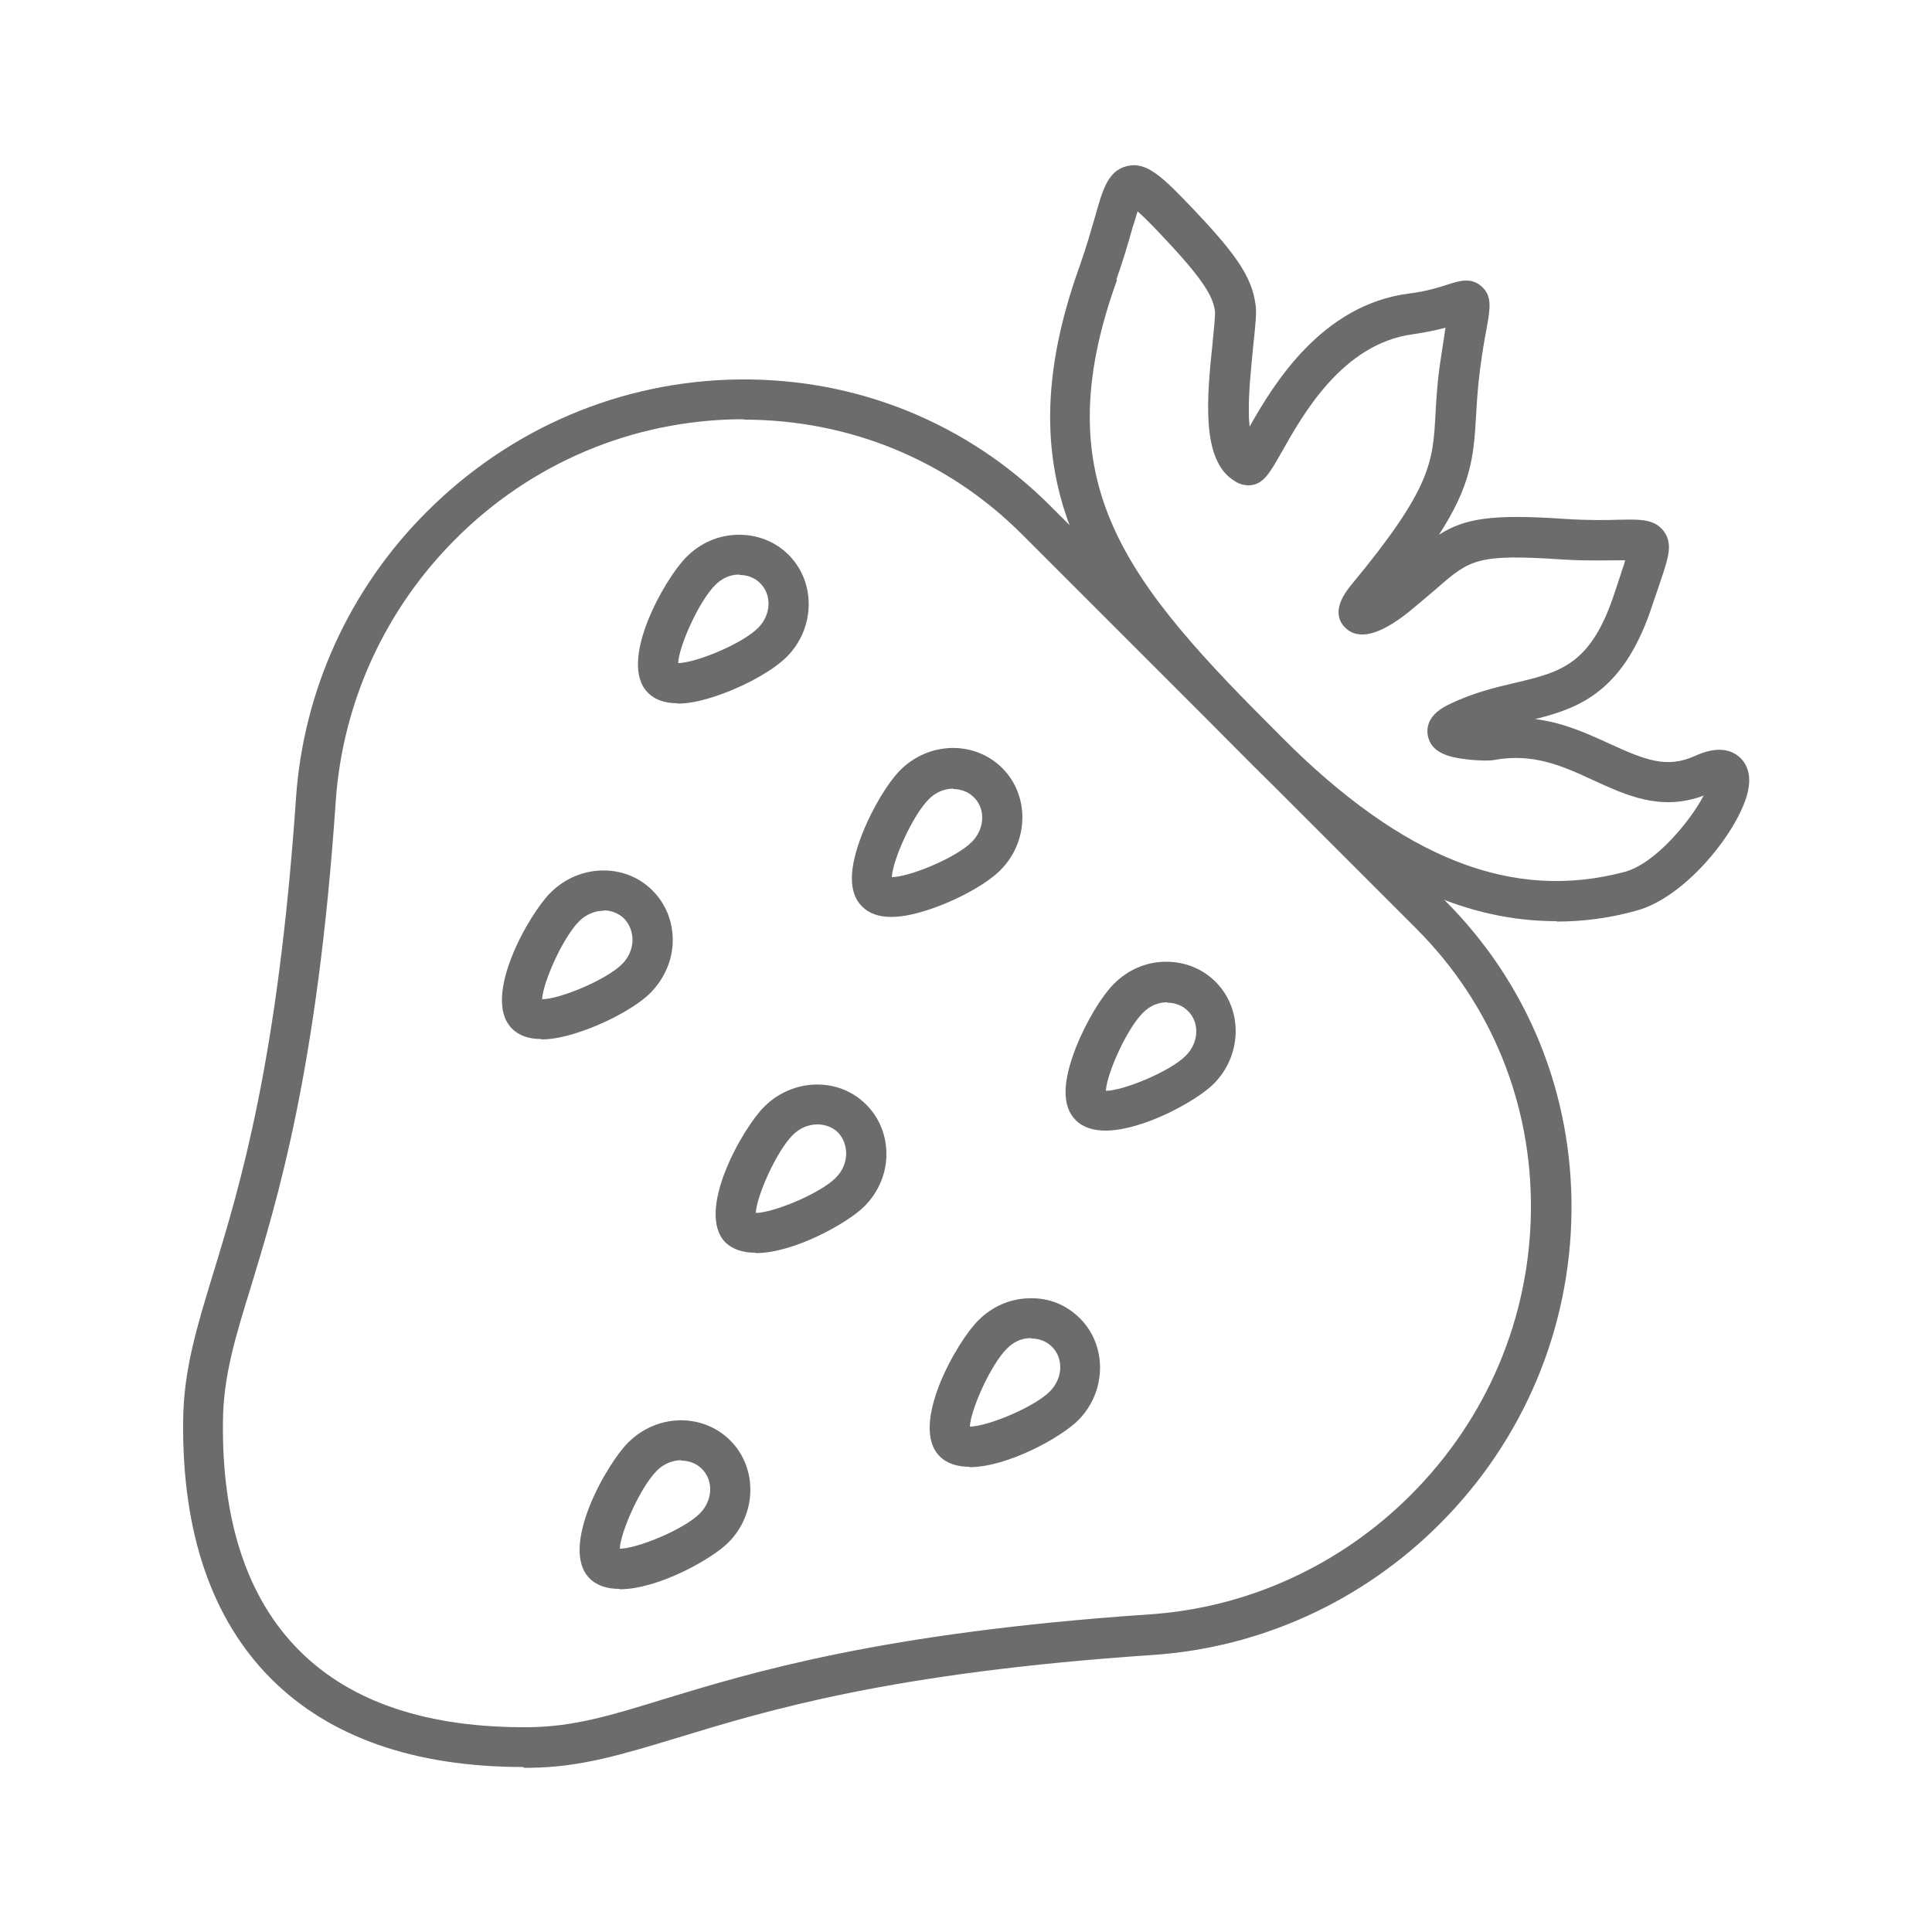 <?xml version="1.0" encoding="UTF-8"?>
<svg xmlns="http://www.w3.org/2000/svg" id="Group_614" width="50" height="50" viewBox="0 0 50 50">
  <path d="M16.03,41.12c-.31,0-.58-.08-.77-.27-.8-.8.45-2.98,1-3.52.74-.74,1.92-.77,2.64-.05,0,0,0,0,0,0,.71.71.69,1.9-.05,2.64-.43.43-1.82,1.21-2.81,1.21ZM17.63,37.79c-.22,0-.45.09-.63.27-.43.43-.94,1.59-.96,2.02.44,0,1.65-.49,2.07-.91.34-.34.36-.86.05-1.16-.14-.14-.34-.21-.53-.21Z" fill="#6c6c6c"></path>
  <path d="M25.09,37.96c-.31,0-.58-.08-.77-.27-.8-.8.45-2.98,1-3.52.36-.36.82-.56,1.31-.57.51-.02.97.17,1.32.52h0c.71.71.69,1.9-.05,2.64-.43.43-1.82,1.21-2.81,1.21ZM26.69,34.63s-.02,0-.02,0c-.23,0-.44.1-.61.27-.43.43-.94,1.59-.96,2.02.44,0,1.65-.49,2.07-.91.34-.34.36-.86.05-1.16,0,0,0,0,0,0-.14-.14-.33-.21-.53-.21Z" fill="#6c6c6c"></path>
  <path d="M19.55,32.42c-.31,0-.58-.08-.77-.26-.8-.8.45-2.98,1-3.52.74-.74,1.93-.77,2.64-.05h0c.35.35.53.82.52,1.32-.01.49-.22.96-.57,1.31-.43.43-1.82,1.21-2.81,1.21ZM21.15,29.1c-.22,0-.45.09-.63.27-.43.43-.94,1.59-.96,2.02.44,0,1.65-.49,2.07-.91.17-.17.26-.38.27-.61,0-.21-.07-.41-.21-.56h0c-.14-.14-.34-.21-.53-.21Z" fill="#6c6c6c"></path>
  <path d="M14.01,26.89c-.33,0-.58-.09-.76-.27-.8-.8.45-2.98,1-3.52.74-.74,1.93-.77,2.64-.05.35.35.53.82.52,1.32-.01.49-.22.96-.57,1.32-.32.32-.97.7-1.65.95-.46.17-.85.26-1.17.26ZM15.62,23.57c-.22,0-.45.09-.63.27-.43.43-.94,1.59-.96,2.02.44,0,1.65-.49,2.07-.91.17-.17.26-.38.27-.61,0-.21-.07-.41-.21-.56h0c-.14-.14-.34-.22-.53-.22Z" fill="#6c6c6c"></path>
  <path d="M28.61,29.26c-.31,0-.58-.08-.77-.27-.36-.36-.35-.99.02-1.92.26-.64.65-1.29.97-1.61.36-.36.82-.56,1.31-.57.5-.01.97.17,1.32.52.71.71.69,1.9-.05,2.64-.43.43-1.82,1.21-2.81,1.21ZM30.21,25.94s-.02,0-.02,0c-.23,0-.44.1-.61.27-.43.43-.94,1.59-.96,2.02.44,0,1.65-.49,2.07-.91.34-.34.36-.86.05-1.16-.14-.14-.33-.21-.53-.21Z" fill="#6c6c6c"></path>
  <path d="M23.07,23.73c-.33,0-.58-.09-.76-.27-.36-.36-.35-.99.02-1.92.26-.64.65-1.29.97-1.61.74-.74,1.92-.77,2.64-.05,0,0,0,0,0,0,.71.71.69,1.9-.05,2.64-.32.32-.97.7-1.65.95-.46.17-.85.26-1.17.26ZM24.67,20.41c-.22,0-.45.09-.63.27-.43.43-.94,1.59-.96,2.02.44,0,1.65-.49,2.07-.91.34-.34.36-.86.05-1.16-.14-.14-.34-.21-.53-.21Z" fill="#6c6c6c"></path>
  <path d="M17.53,18.2c-.33,0-.58-.09-.76-.27-.8-.8.45-2.98,1-3.52.36-.36.82-.56,1.32-.57.5-.01.97.17,1.32.52.71.71.69,1.9-.05,2.64-.32.32-.97.7-1.65.95-.46.17-.85.26-1.17.26ZM19.14,14.87s-.02,0-.02,0c-.23,0-.44.1-.61.27-.43.43-.94,1.59-.96,2.02.44,0,1.65-.49,2.07-.91.34-.34.36-.86.05-1.16,0,0,0,0,0,0-.14-.14-.33-.21-.53-.21Z" fill="#6c6c6c"></path>
  <path d="M13.54,45.73c-2.81,0-5.01-.77-6.52-2.28-1.54-1.54-2.31-3.79-2.28-6.67.01-1.32.35-2.42.77-3.8.71-2.32,1.68-5.51,2.15-12.32.19-2.79,1.39-5.43,3.39-7.42,2.17-2.17,5.05-3.39,8.09-3.42,3.05-.03,5.9,1.13,8.04,3.27l10.22,10.22c2.14,2.14,3.3,4.99,3.27,8.04-.03,3.04-1.24,5.92-3.41,8.09-2,2-4.63,3.2-7.42,3.39-6.82.46-10,1.44-12.33,2.15-1.39.42-2.49.76-3.8.77-.05,0-.1,0-.15,0ZM19.24,10.85s-.07,0-.1,0c-2.77.03-5.39,1.13-7.36,3.11-1.82,1.82-2.91,4.22-3.09,6.76-.47,6.94-1.51,10.32-2.19,12.56-.42,1.36-.72,2.34-.73,3.51-.03,2.6.64,4.59,1.98,5.93,1.34,1.34,3.33,2,5.93,1.98,1.17-.01,2.15-.31,3.51-.73,2.24-.68,5.62-1.72,12.56-2.19,2.54-.17,4.94-1.27,6.76-3.09,1.98-1.98,3.08-4.59,3.11-7.36.03-2.77-1.03-5.36-2.96-7.29l-10.22-10.22h0c-1.91-1.91-4.46-2.96-7.19-2.96Z" fill="#6c6c6c"></path>
  <path d="M40.28,23.84c-1.14,0-2.28-.25-3.4-.76-1.44-.65-2.9-1.72-4.44-3.26-2.03-2.03-3.66-3.74-4.54-5.7-.98-2.15-.96-4.45.04-7.23h0c.18-.51.3-.94.4-1.28.2-.72.34-1.19.82-1.31.51-.13.92.27,1.72,1.11,1.13,1.19,1.51,1.76,1.61,2.45.04.23,0,.54-.06,1.13-.05.52-.12,1.16-.11,1.7,0,.14.01.25.02.35.62-1.1,1.86-3.14,4.1-3.44.49-.06.82-.17,1.04-.24.28-.09.59-.19.86.05.28.25.23.55.13,1.11-.05.26-.11.6-.17,1.07-.06.46-.08.84-.1,1.18-.06,1.07-.14,1.8-.96,3.07.67-.43,1.39-.54,3.27-.41.62.04,1.08.03,1.42.02.52-.01.89-.02,1.13.3.24.33.12.68-.1,1.33-.05.16-.12.34-.19.56-.73,2.25-1.88,2.68-3.04,2.97.74.09,1.36.38,1.93.64.92.42,1.47.64,2.19.32.18-.08.73-.33,1.14,0,.14.11.36.38.25.89-.2.97-1.58,2.76-2.9,3.11-.68.19-1.37.28-2.05.28ZM28.91,7.24h0c-1.92,5.31.26,7.84,4.26,11.84,3.16,3.16,5.98,4.26,8.89,3.48.79-.22,1.69-1.32,2.03-1.97-1.1.41-1.99,0-2.86-.4-.8-.37-1.56-.71-2.57-.52-.18.03-.59,0-.72-.02-.41-.05-.85-.15-.97-.54-.05-.16-.11-.57.51-.87.63-.31,1.22-.45,1.74-.57,1.18-.28,1.96-.47,2.57-2.34.07-.22.14-.41.19-.58.03-.08.06-.17.08-.25-.03,0-.07,0-.1,0-.36,0-.84.02-1.52-.02-2.22-.15-2.4,0-3.26.75-.2.17-.42.36-.7.59-.77.62-1.33.76-1.67.42-.19-.19-.31-.53.15-1.09,2.09-2.52,2.12-3.19,2.19-4.42.02-.36.04-.76.11-1.26.06-.41.11-.74.15-.99-.22.06-.5.12-.84.17-1.82.24-2.85,2.07-3.4,3.05-.32.56-.48.85-.85.86-.14,0-.27-.04-.38-.12-.87-.53-.7-2.2-.56-3.55.03-.33.08-.75.06-.86-.06-.37-.29-.79-1.34-1.9-.15-.16-.44-.47-.66-.66-.04.13-.08.28-.13.42-.1.36-.23.81-.42,1.35ZM32.69,11.71s0,0,0,0c0,0,0,0,0,0Z" fill="#6c6c6c"></path>
</svg>
